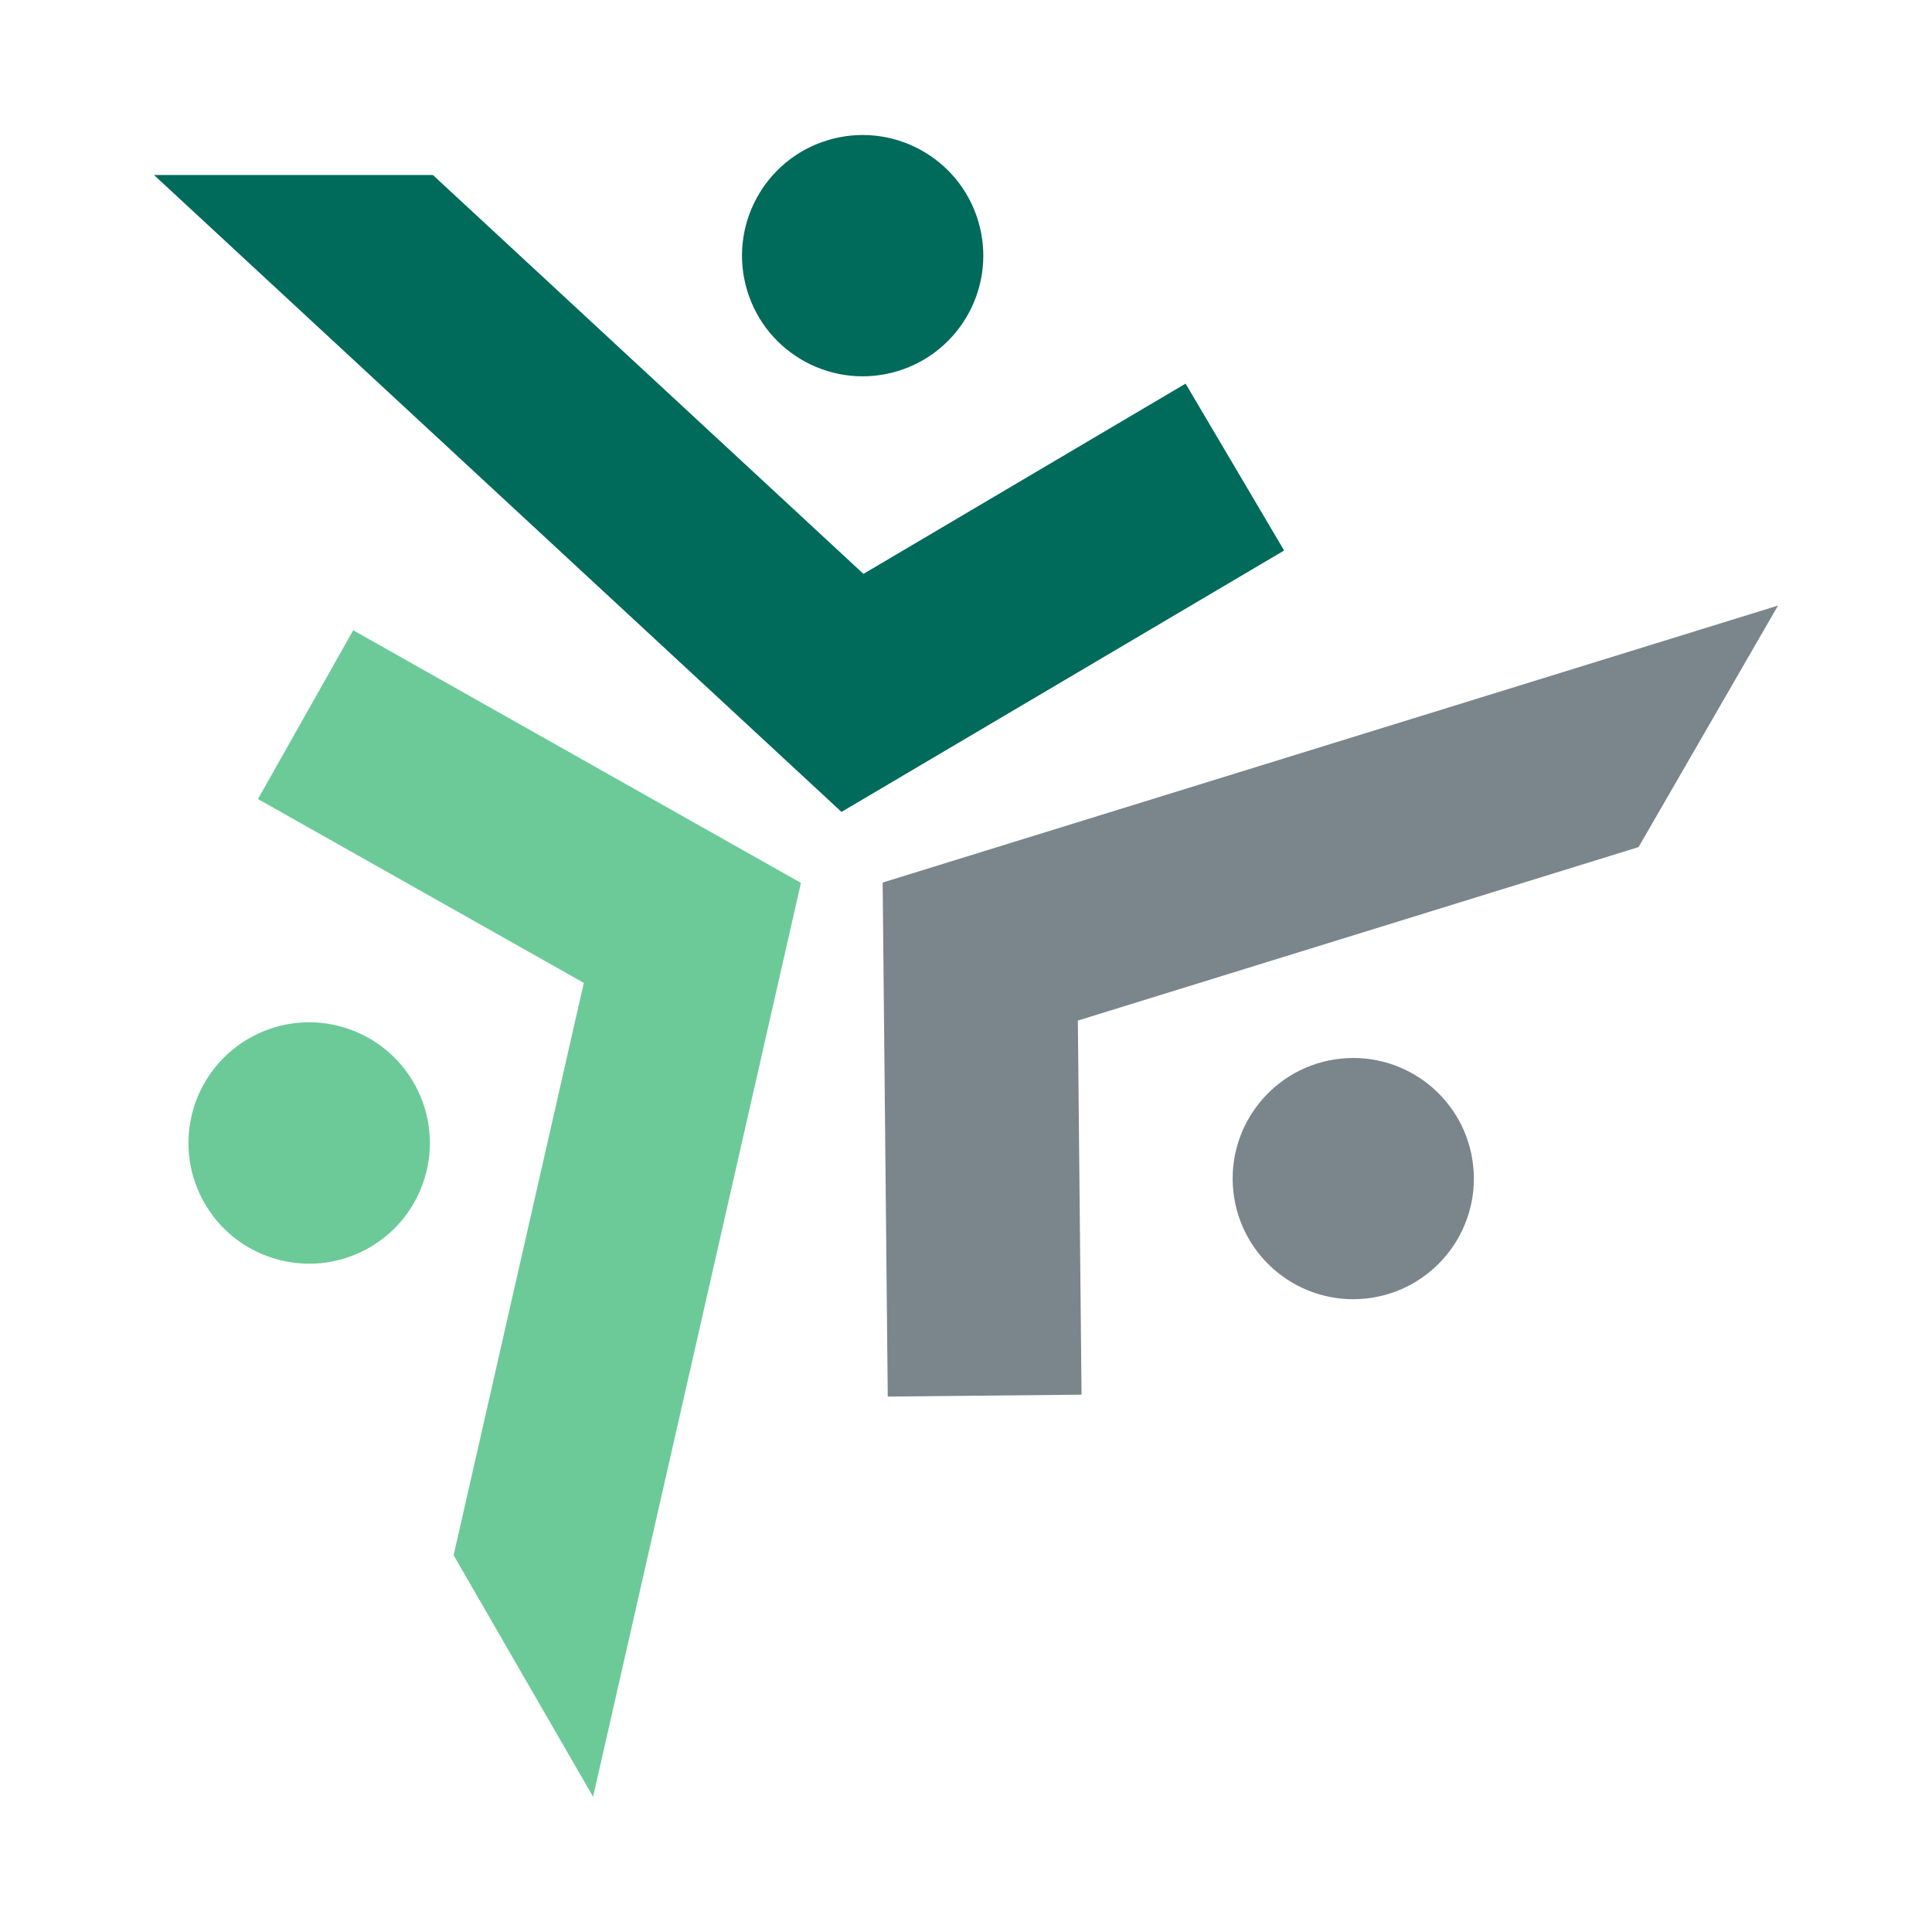 <?xml version="1.0" encoding="utf-8"?>
<!-- Generator: Adobe Illustrator 24.3.0, SVG Export Plug-In . SVG Version: 6.00 Build 0)  -->
<svg version="1.1" id="Layer_1" xmlns="http://www.w3.org/2000/svg" xmlns:xlink="http://www.w3.org/1999/xlink" x="0px" y="0px"
	 viewBox="0 0 500 500" enable-background="new 0 0 500 500" xml:space="preserve">
<g>
	<g>
		
			<ellipse transform="matrix(0.957 -0.29 0.29 0.957 -9.611 67.538)" fill="#006A5B" cx="223.26" cy="66.22" rx="31.22" ry="31.22"/>
		<polygon fill="#006A5B" points="306.83,99.28 223.46,148.52 112.03,45.29 39.85,45.29 217.78,210.12 332.33,142.47 		"/>
	</g>
	<g>
		
			<ellipse transform="matrix(0.88 -0.476 0.476 0.88 -131.066 73.643)" fill="#6CCA98" cx="79.92" cy="295.69" rx="31.22" ry="31.22"/>
		<polygon fill="#6CCA98" points="91.41,163.11 66.76,206.79 151.09,254.37 117.4,402.49 153.49,465 207.28,228.49 		"/>
	</g>
	<g>
		
			<ellipse transform="matrix(0.994 -0.107 0.107 0.994 -30.639 39.243)" fill="#7B868C" cx="350.32" cy="305.09" rx="31.22" ry="31.22"/>
		<polygon fill="#7B868C" points="228.43,228.4 229.75,361.43 279.9,360.94 278.95,264.12 424.06,219.23 460.15,156.72 		"/>
	</g>
</g>
</svg>
